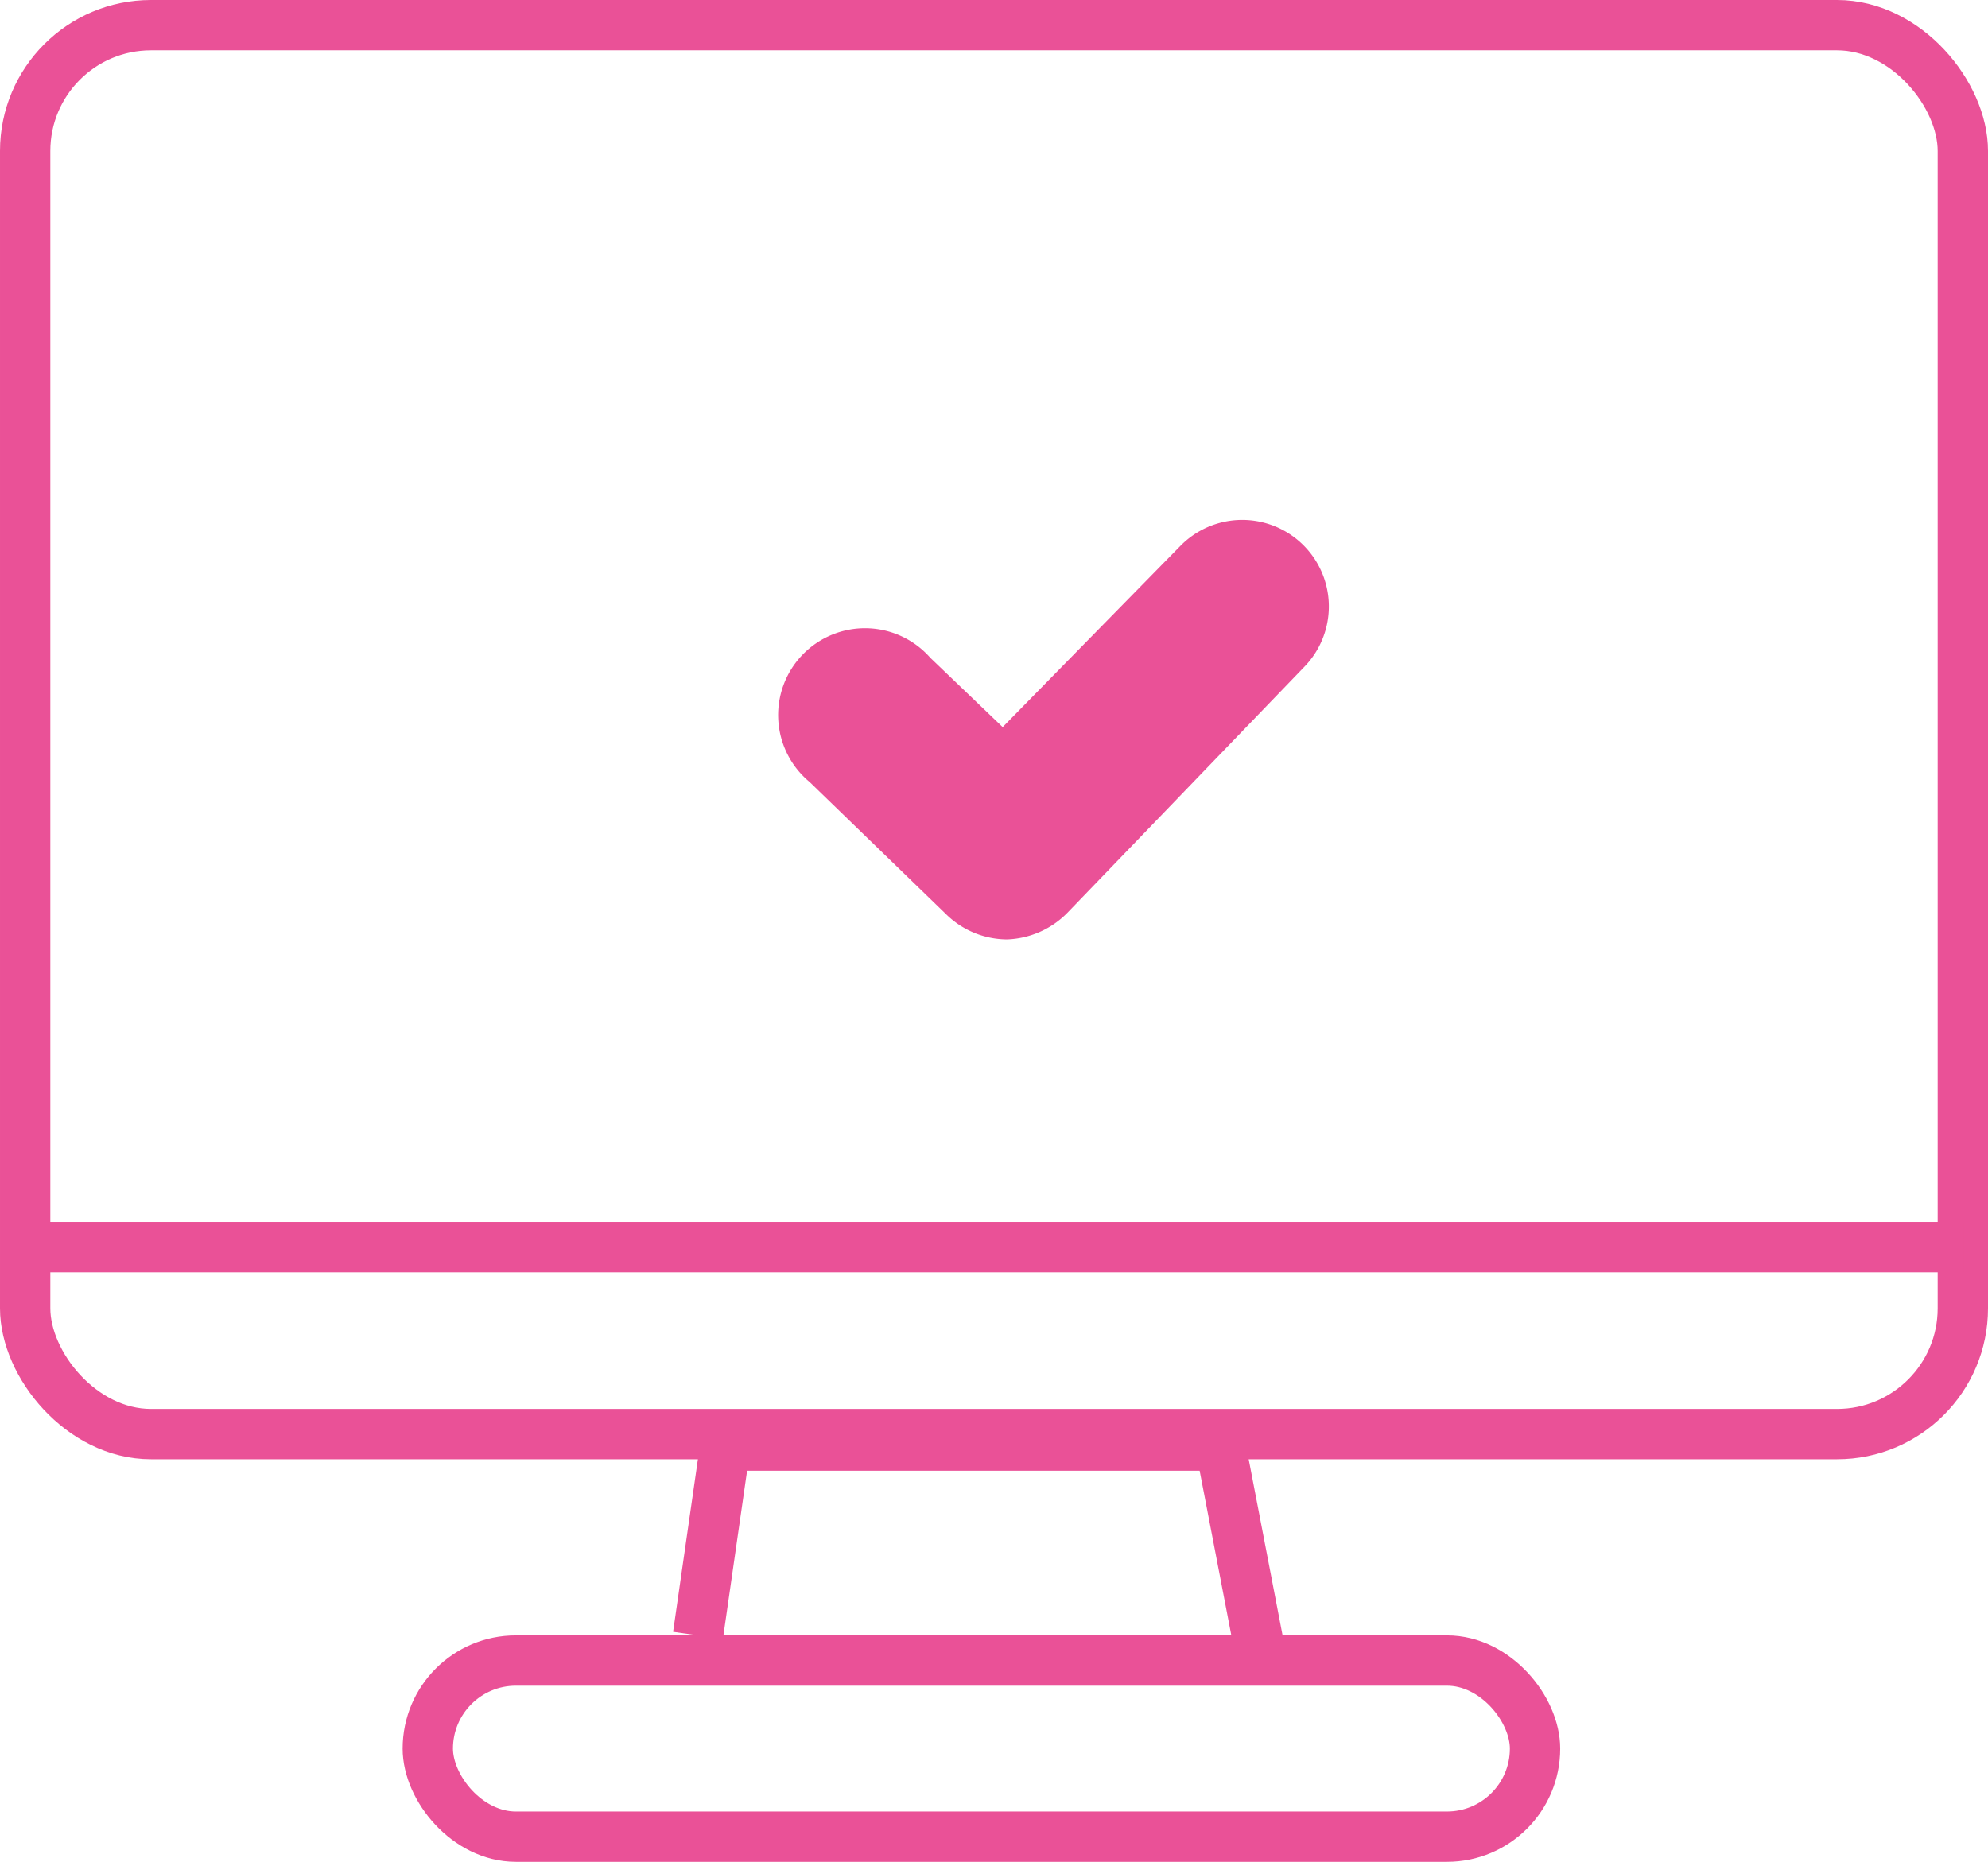 <svg xmlns="http://www.w3.org/2000/svg" width="79" height="74" viewBox="0 0 79 74">
    <g data-name="Rectangle 495" transform="translate(16 65)" style="stroke:#ea5197;stroke-width:2px;fill:none">
        <rect width="46" height="9" rx="4.5" style="stroke:none"/>
        <rect x="1" y="1" width="44" height="7" rx="3.5" style="fill:none"/>
    </g>
    <path data-name="Tracé 776" d="m-758.294 6210 1.085-7.544h19.676l1.766 9.179" transform="translate(786.031 -6145)" style="stroke:#ea5197;stroke-width:2px;fill:none"/>
    <g data-name="Rectangle 496" style="stroke:#ea5197;stroke-width:2px;fill:none">
        <rect width="79" height="58" rx="6" style="stroke:none"/>
        <rect x="1" y="1" width="77" height="56" rx="5" style="fill:none"/>
    </g>
    <path data-name="Tracé 777" d="M-785.926 6194.57h77.051" transform="translate(786.9 -6145)" style="stroke:#ea5197;stroke-width:2px;fill:none"/>
    <path data-name="Tracé 778" d="M33.422 23.753a3.452 3.452 0 1 0-4.794 4.938l5.441 5.273a3.476 3.476 0 0 0 2.4.983 3.524 3.524 0 0 0 2.4-1.055l9.42-9.78a3.441 3.441 0 0 0-4.938-4.794L36.3 26.509z" transform="translate(3.545 2.39)" style="fill:#ea5197"/>
</svg>
